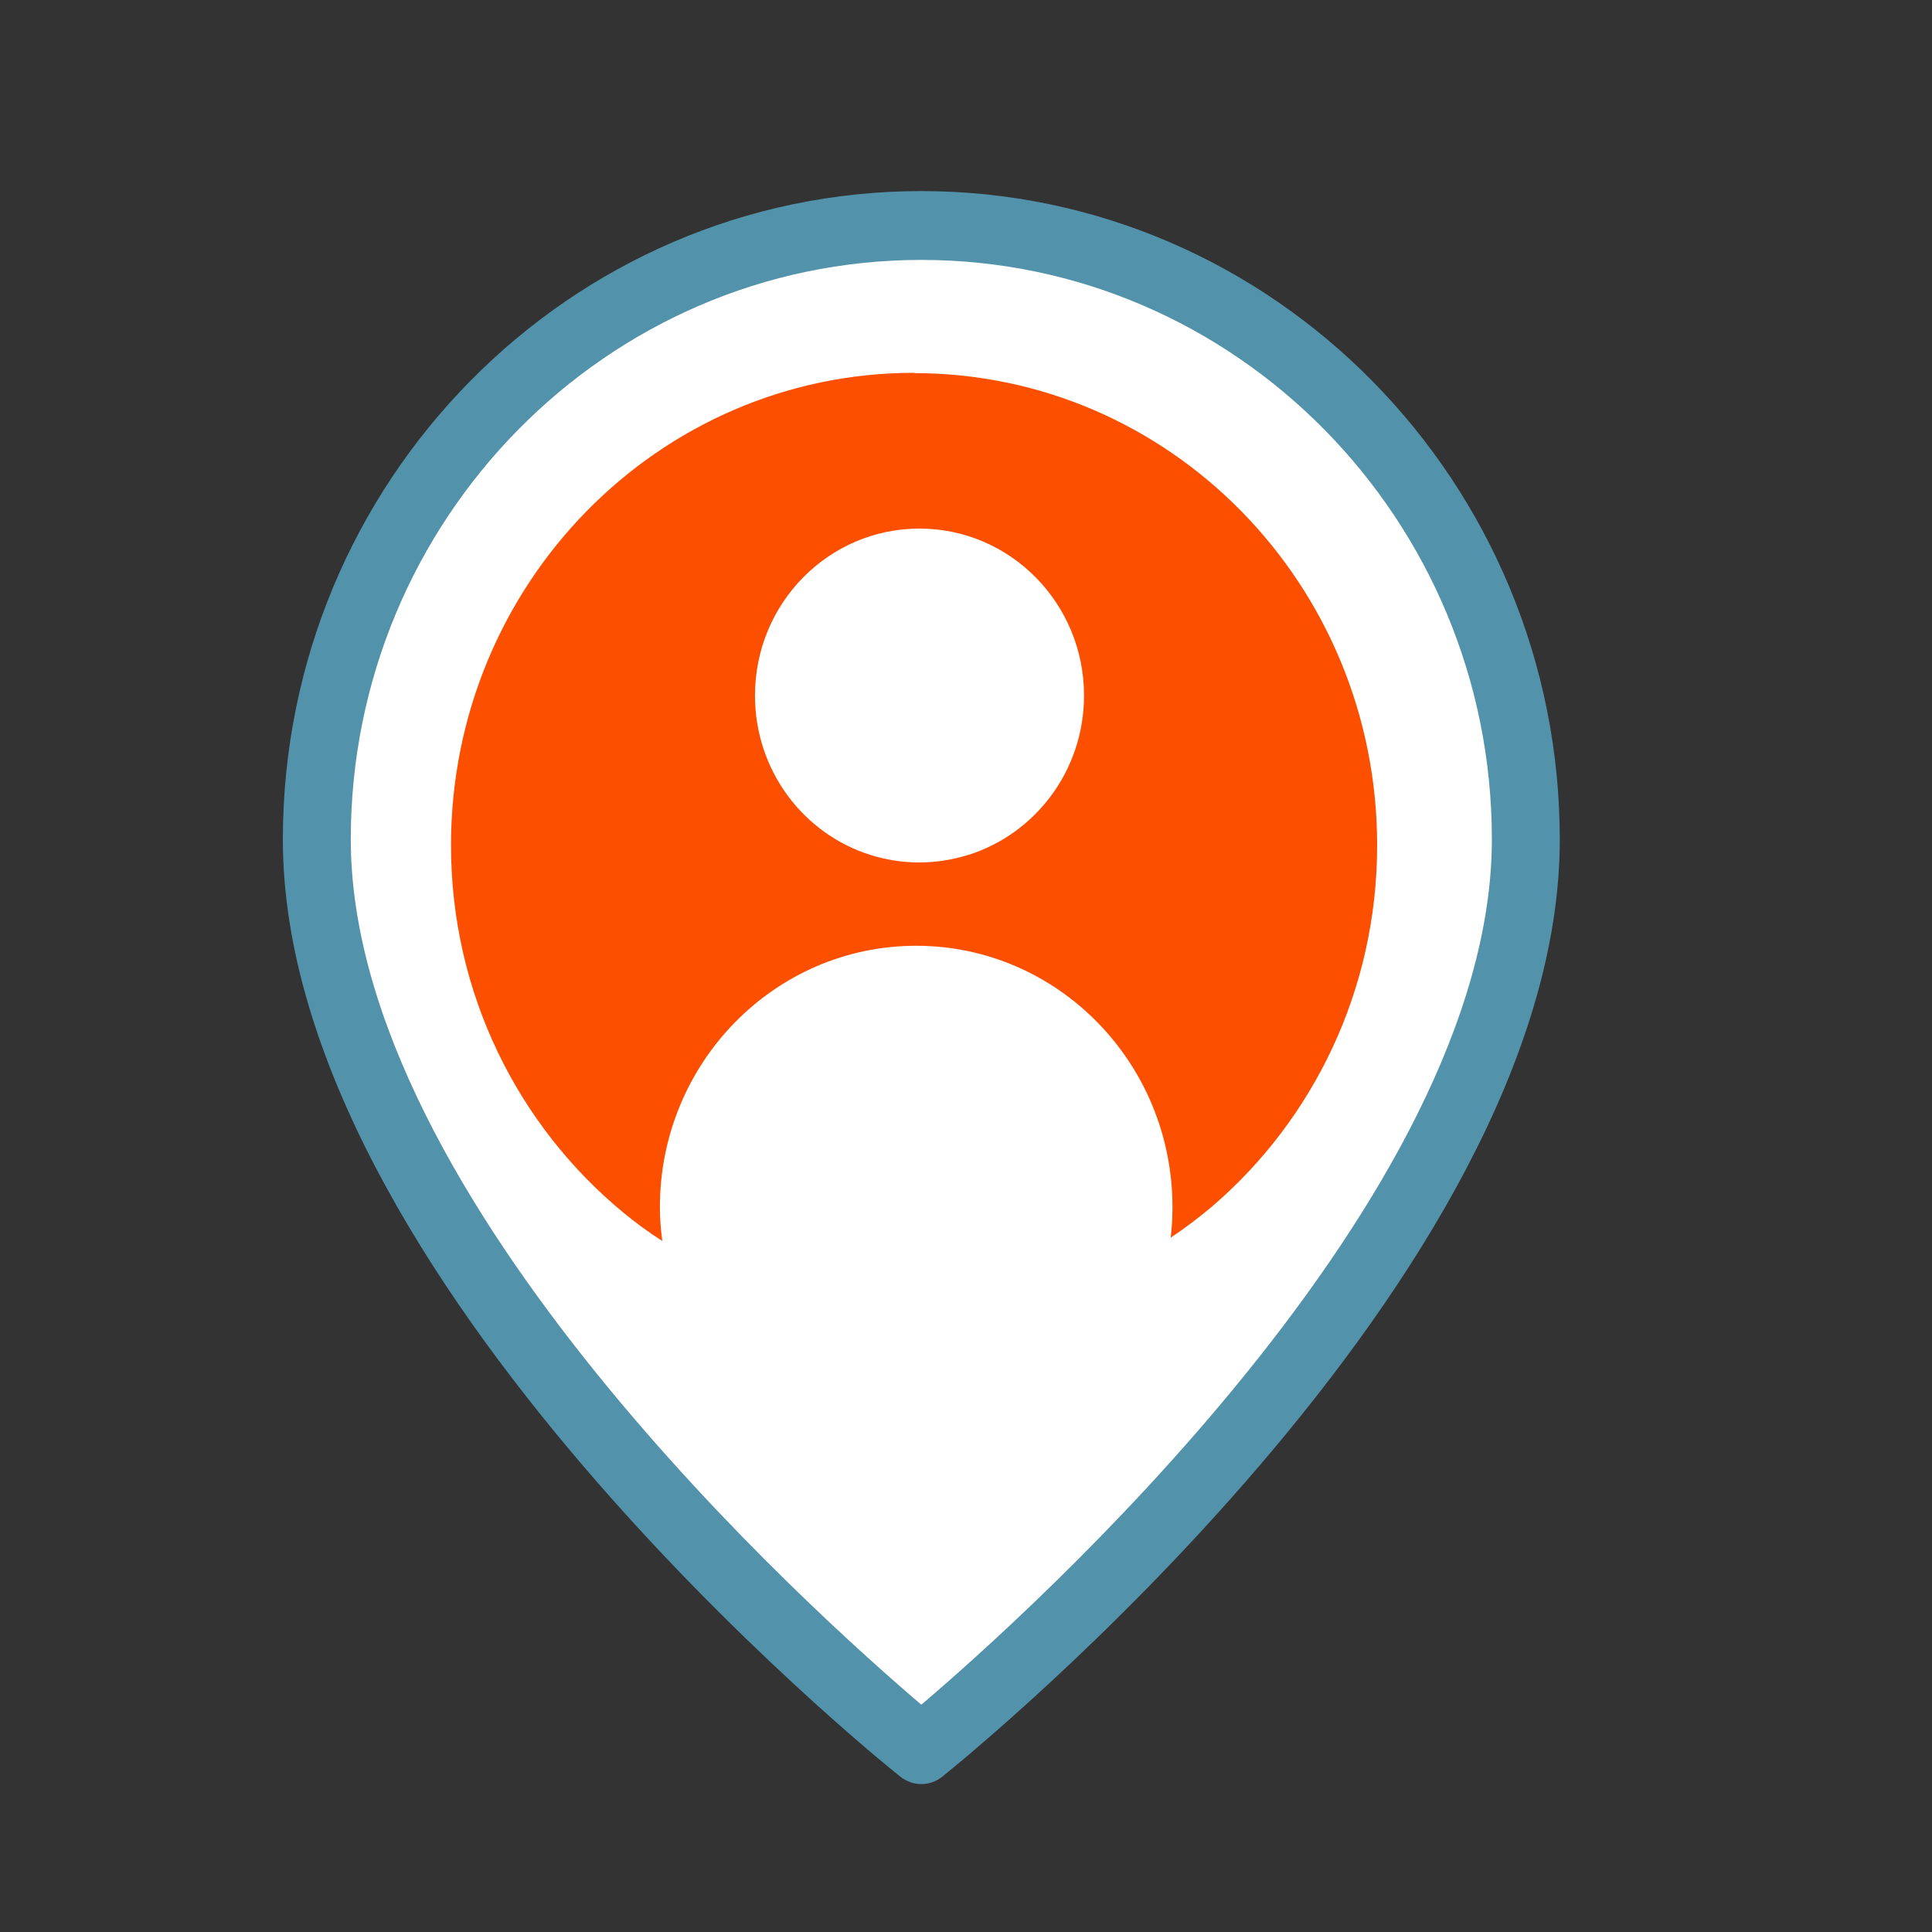 <?xml version="1.0" encoding="UTF-8"?><svg id="Layer_1" xmlns="http://www.w3.org/2000/svg" viewBox="0 0 64 64"><rect x="0" y="0" width="64" height="64" fill="#333333" stroke="none"/><defs><style>.cls-1{fill:#fc5000;}.cls-2{fill:#fff;}.cls-3{fill:#5392ab;}</style></defs><path class="cls-3" d="m30.52,6.33c-11.66,0-21.15,9.63-21.15,21.48,0,14.49,19.61,30.38,20.45,31.04.2.16.45.25.7.25s.49-.08.7-.25c.83-.67,20.45-16.55,20.45-31.04,0-11.84-9.49-21.48-21.15-21.48h0Z"/><path class="cls-2" d="m30.52,56.47c-3.49-2.97-18.9-16.74-18.9-28.67,0-10.58,8.48-19.19,18.9-19.19s18.9,8.61,18.9,19.19c0,11.93-15.41,25.7-18.9,28.67Z"/><path class="cls-1" d="m30.28,12.35c-8.47,0-15.34,7-15.34,15.65,0,4.92,2.23,9.3,5.71,12.17.41.34.84.65,1.29.94-.05-.37-.08-.74-.08-1.12,0-4.78,3.8-8.66,8.49-8.66s8.49,3.88,8.49,8.66c0,.34-.02.68-.06,1.01.48-.32.94-.67,1.38-1.04,3.34-2.87,5.46-7.16,5.46-11.96,0-8.64-6.87-15.64-15.34-15.64h0Z"/><path class="cls-2" d="m32.07,28.32c-.51.16-1.06.25-1.62.25s-1.11-.09-1.62-.25c-2.22-.7-3.82-2.8-3.82-5.28,0-3.06,2.44-5.53,5.45-5.53s5.45,2.48,5.45,5.53c0,2.48-1.61,4.58-3.83,5.28h0Z"/></svg>